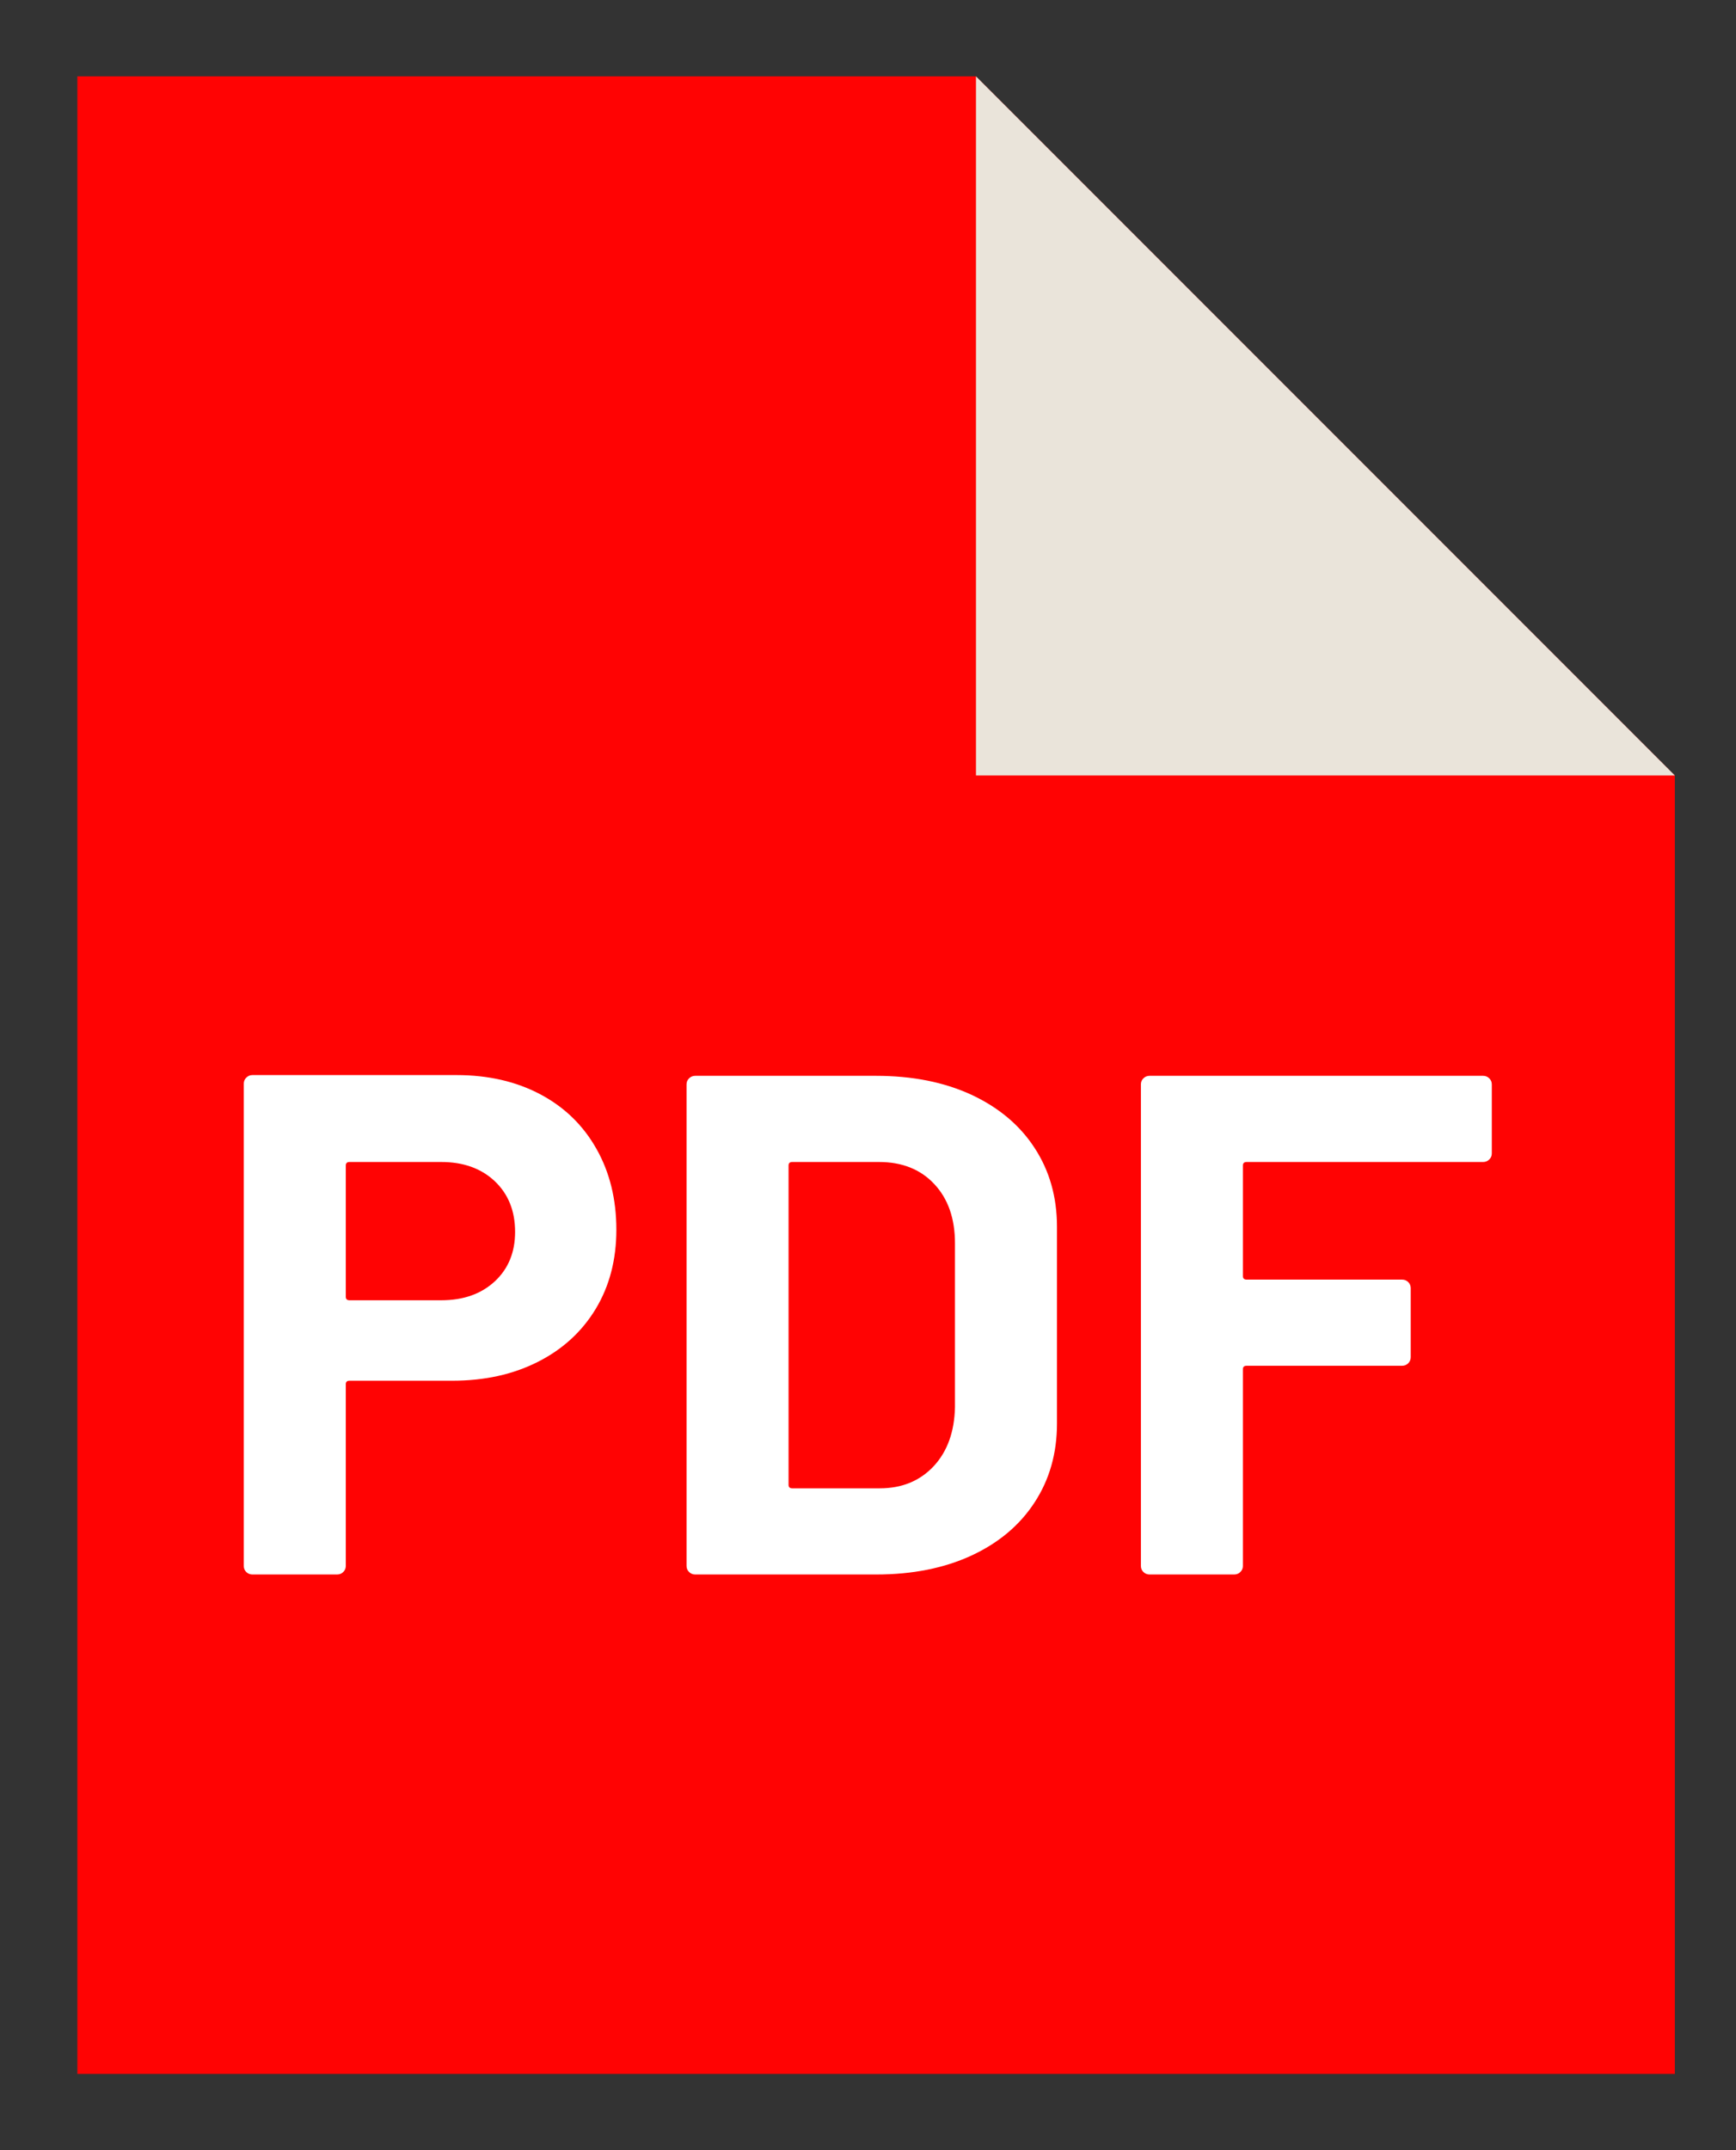 <?xml version="1.0" encoding="UTF-8"?>
<svg width="21px" height="26px" viewBox="0 0 21 26" version="1.1" xmlns="http://www.w3.org/2000/svg" xmlns:xlink="http://www.w3.org/1999/xlink">
    <rect x="0" y="0" width="21" height="26" fill="#333333" stroke="none"/>
    <title>ux/icons/user  PDF</title>
    <g id="Business-Support" stroke="none" stroke-width="1" fill="none" fill-rule="evenodd">
        <g id="ux/icons/user--copy" transform="translate(-1.077, 0.923)">
            <g id="2919725" transform="translate(2.013, 0)">
                <polygon id="Path" fill="#FF0303" points="10.87 0 0 0 0 24.155 19.324 24.155 19.324 8.454"></polygon>
                <polygon id="Rectangle" fill="#EAE4DA" points="10.87 0 19.324 8.454 10.87 8.454"></polygon>
            </g>
            <path d="M5.155,18.116 C5.184,18.116 5.209,18.106 5.229,18.086 C5.25,18.066 5.26,18.041 5.26,18.013 L5.26,18.013 L5.26,15.816 C5.26,15.787 5.274,15.773 5.304,15.773 L5.304,15.773 L6.546,15.773 C6.937,15.773 7.283,15.697 7.583,15.545 C7.884,15.393 8.117,15.179 8.284,14.903 C8.45,14.627 8.533,14.309 8.533,13.947 C8.533,13.579 8.453,13.253 8.292,12.969 C8.132,12.685 7.906,12.465 7.614,12.31 C7.322,12.155 6.984,12.077 6.599,12.077 L6.599,12.077 L4.131,12.077 C4.102,12.077 4.077,12.087 4.056,12.108 C4.036,12.128 4.026,12.152 4.026,12.181 L4.026,12.181 L4.026,18.013 C4.026,18.041 4.036,18.066 4.056,18.086 C4.077,18.106 4.102,18.116 4.131,18.116 L4.131,18.116 L5.155,18.116 Z M6.415,14.8 L5.304,14.8 C5.274,14.8 5.26,14.785 5.26,14.757 L5.26,14.757 L5.26,13.171 C5.26,13.143 5.274,13.128 5.304,13.128 L5.304,13.128 L6.415,13.128 C6.683,13.128 6.899,13.206 7.063,13.361 C7.226,13.516 7.308,13.72 7.308,13.973 C7.308,14.22 7.226,14.419 7.063,14.571 C6.899,14.723 6.683,14.8 6.415,14.8 L6.415,14.8 Z M11.675,18.116 C12.112,18.116 12.496,18.04 12.826,17.888 C13.155,17.736 13.411,17.522 13.591,17.246 C13.772,16.97 13.863,16.652 13.863,16.29 L13.863,16.29 L13.863,13.912 C13.863,13.55 13.772,13.232 13.591,12.956 C13.411,12.68 13.155,12.467 12.826,12.314 C12.496,12.162 12.112,12.086 11.675,12.086 L11.675,12.086 L9.487,12.086 C9.458,12.086 9.433,12.096 9.413,12.116 C9.392,12.136 9.382,12.161 9.382,12.189 L9.382,12.189 L9.382,18.013 C9.382,18.041 9.392,18.066 9.413,18.086 C9.433,18.106 9.458,18.116 9.487,18.116 L9.487,18.116 L11.675,18.116 Z M11.719,17.074 L10.66,17.074 C10.63,17.074 10.616,17.059 10.616,17.031 L10.616,17.031 L10.616,13.171 C10.616,13.143 10.63,13.128 10.66,13.128 L10.66,13.128 L11.71,13.128 C11.99,13.128 12.213,13.217 12.379,13.395 C12.546,13.573 12.629,13.812 12.629,14.11 L12.629,14.11 L12.629,16.092 C12.623,16.39 12.537,16.629 12.371,16.807 C12.204,16.985 11.987,17.074 11.719,17.074 L11.719,17.074 Z M16.007,18.116 C16.036,18.116 16.061,18.106 16.081,18.086 C16.102,18.066 16.112,18.041 16.112,18.013 L16.112,18.013 L16.112,15.635 C16.112,15.606 16.127,15.592 16.156,15.592 L16.156,15.592 L18.037,15.592 C18.067,15.592 18.091,15.582 18.112,15.562 C18.132,15.542 18.142,15.517 18.142,15.489 L18.142,15.489 L18.142,14.653 C18.142,14.624 18.132,14.6 18.112,14.58 C18.091,14.56 18.067,14.55 18.037,14.55 L18.037,14.55 L16.156,14.55 C16.127,14.55 16.112,14.535 16.112,14.507 L16.112,14.507 L16.112,13.171 C16.112,13.143 16.127,13.128 16.156,13.128 L16.156,13.128 L19.018,13.128 C19.047,13.128 19.072,13.118 19.092,13.098 C19.112,13.078 19.123,13.054 19.123,13.025 L19.123,13.025 L19.123,12.189 C19.123,12.161 19.112,12.136 19.092,12.116 C19.072,12.096 19.047,12.086 19.018,12.086 L19.018,12.086 L14.983,12.086 C14.954,12.086 14.929,12.096 14.909,12.116 C14.888,12.136 14.878,12.161 14.878,12.189 L14.878,12.189 L14.878,18.013 C14.878,18.041 14.888,18.066 14.909,18.086 C14.929,18.106 14.954,18.116 14.983,18.116 L14.983,18.116 L16.007,18.116 Z" id="PDF" fill="#FFFFFF"></path>
        </g>
    </g>
</svg>